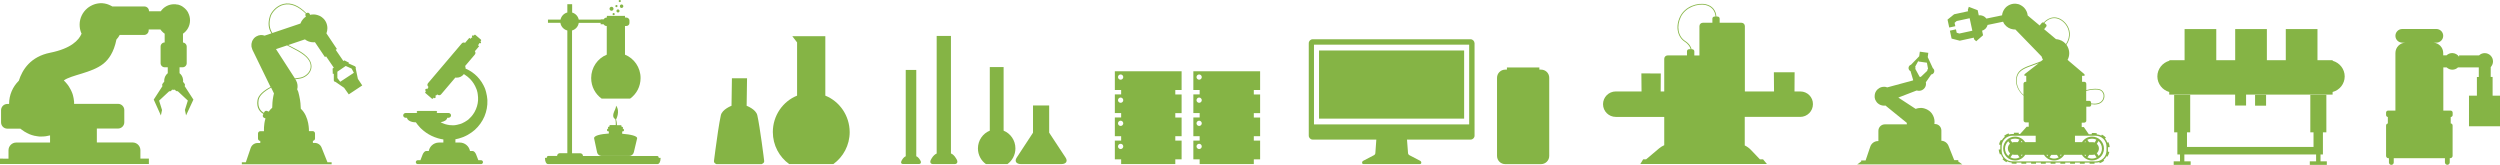 <?xml version="1.0" encoding="UTF-8"?> <!-- Generator: Adobe Illustrator 27.4.0, SVG Export Plug-In . SVG Version: 6.00 Build 0) --> <svg xmlns="http://www.w3.org/2000/svg" xmlns:xlink="http://www.w3.org/1999/xlink" x="0px" y="0px" viewBox="0 0 4362.5 287.7" xml:space="preserve"> <g id="Layer_1"> <g> <g> <path fill="#85B445" d="M337.5,173.8l-15.3-23.6c0.8-1.3,0.8-3-0.2-4.2l-0.9-1.1v0l-1.7-2.2c0.2-1.3,0.2-2.6,0-4 c-0.5-4.5-2.8-8.4-6.1-11v-10.3h5.4c3.9,0,7.1-3.2,7.1-7.1v-29c0-1.2-0.3-2.4-0.9-3.4c-1.1-2-3.2-3.5-5.6-3.7V58.8 c7.4-5.1,12.3-13.6,12.3-23.3c0-4.6-1.1-9-3.1-12.9c0,0,0,0,0-0.1c-0.2-0.3-0.3-0.7-0.5-1c0,0,0,0,0-0.1c-1-1.7-2.1-3.2-3.3-4.6 c0,0,0-0.1-0.1-0.1c-0.2-0.2-0.4-0.5-0.7-0.7c-0.1-0.1-0.1-0.1-0.2-0.2c-0.2-0.2-0.4-0.4-0.6-0.6c-0.1-0.1-0.2-0.2-0.2-0.2 c-0.2-0.2-0.4-0.4-0.6-0.6c-0.1-0.1-0.2-0.2-0.3-0.2c-0.2-0.2-0.4-0.4-0.7-0.6c-0.1-0.1-0.2-0.1-0.2-0.2 c-0.7-0.6-1.5-1.1-2.3-1.7c-0.1-0.1-0.3-0.2-0.4-0.3c-0.2-0.1-0.4-0.2-0.6-0.4c-0.2-0.1-0.3-0.2-0.5-0.3 c-0.2-0.1-0.4-0.2-0.6-0.3c-0.2-0.1-0.4-0.2-0.6-0.3c-0.2-0.1-0.4-0.2-0.6-0.3c-0.2-0.1-0.4-0.2-0.6-0.3 c-0.2-0.1-0.4-0.2-0.6-0.2c-0.2-0.1-0.5-0.2-0.7-0.3c-0.2-0.1-0.3-0.1-0.5-0.2c-0.4-0.1-0.8-0.3-1.2-0.4c-0.1,0-0.2-0.1-0.4-0.1 c-0.3-0.1-0.6-0.2-0.9-0.3c-0.2,0-0.3-0.1-0.5-0.1C310,8.1,309.7,8,309.5,8c-0.2,0-0.4-0.1-0.5-0.1c-0.3,0-0.5-0.1-0.8-0.1 c-0.2,0-0.4-0.1-0.5-0.1c-0.3,0-0.5-0.1-0.8-0.1c-0.2,0-0.3,0-0.5-0.1c-0.3,0-0.6,0-0.9-0.1c-0.1,0-0.3,0-0.4,0 c-0.4,0-0.9,0-1.3,0c0,0,0,0,0,0c-9.7,0-18.2,4.9-23.3,12.3h-20.5v-0.3c0-4.5-3.6-8.1-8.1-8.1h-9.8h-45.6c-0.2,0-0.3,0-0.5,0 c-0.2-0.1-0.3-0.2-0.5-0.3c-0.2-0.1-0.4-0.2-0.6-0.3c-0.3-0.2-0.6-0.4-0.9-0.5c-0.2-0.1-0.4-0.2-0.6-0.3c-0.3-0.2-0.7-0.3-1-0.5 c-0.1,0-0.1-0.1-0.2-0.1c-0.7-0.4-1.5-0.7-2.3-1c-0.2-0.1-0.4-0.2-0.7-0.3c-0.3-0.1-0.6-0.2-0.9-0.3c-0.3-0.1-0.5-0.2-0.8-0.3 c-0.3-0.1-0.6-0.2-0.8-0.3c-0.3-0.1-0.6-0.2-0.8-0.2c-0.3-0.1-0.6-0.1-0.8-0.2c-0.3-0.1-0.6-0.1-0.9-0.2 c-0.3-0.1-0.6-0.1-0.8-0.2c-0.3-0.1-0.6-0.1-0.9-0.2c-0.3,0-0.6-0.1-0.8-0.1c-0.3,0-0.6-0.1-0.9-0.1c-0.3,0-0.6-0.1-0.8-0.1 c-0.3,0-0.6-0.1-0.9-0.1c-0.3,0-0.6,0-0.8-0.1c-0.3,0-0.6,0-1,0c-0.3,0-0.6,0-0.8,0c-0.3,0-0.6,0-1,0c-0.3,0-0.5,0-0.8,0 c-0.3,0-0.7,0-1,0.1c-0.3,0-0.5,0-0.8,0.1c-0.3,0-0.7,0.1-1,0.1c-0.3,0-0.5,0.1-0.8,0.1c-0.4,0.1-0.7,0.1-1.1,0.2 c-0.2,0-0.5,0.1-0.7,0.1c-0.4,0.1-0.8,0.2-1.2,0.3c-0.2,0-0.4,0.1-0.6,0.1c-0.6,0.1-1.2,0.3-1.8,0.5c-1.2,0.4-2.5,0.8-3.6,1.3 c-0.6,0.2-1.2,0.5-1.7,0.8c-2.3,1.1-4.4,2.3-6.4,3.8c-0.5,0.4-1,0.7-1.4,1.1c-8.5,7-13.6,17.4-13.7,28.5c0,2.5,0.2,5,0.6,7.4 c0.2,1.2,0.5,2.5,0.9,3.7c0.2,0.6,0.4,1.2,0.6,1.8c0.1,0.3,0.2,0.6,0.4,1c0.1,0.3,0.2,0.5,0.3,0.8c0.2,0.4,0.4,0.9,0.6,1.3 c0,0,0,0.1,0,0.1c-4.8,11.3-18.3,25.9-54.8,33.2c-34,6.8-48.5,29.2-54.7,48.9c-10.5,10.3-17,24.6-17,40.5h-3.1 c-6,0-10.9,4.9-10.9,10.9v21.3c0,6,4.9,10.9,10.9,10.9h0h22.8c0.2,0.1,0.3,0.3,0.5,0.4c0,0,0.1,0.1,0.1,0.1 c0.4,0.3,0.8,0.6,1.2,0.9c0,0,0,0,0,0c1.6,1.3,3.3,2.5,5,3.5c0.1,0,0.1,0.1,0.2,0.1c0.4,0.2,0.7,0.4,1.1,0.7 c0.1,0,0.2,0.1,0.3,0.1c0.3,0.2,0.7,0.4,1.1,0.6c0.1,0.1,0.2,0.1,0.3,0.2c0.4,0.2,0.7,0.4,1.1,0.6c0.1,0,0.2,0.1,0.2,0.1 c0.4,0.2,0.8,0.4,1.2,0.6c0,0,0.1,0,0.1,0.1c0.9,0.4,1.9,0.9,2.8,1.3c0,0,0.1,0,0.1,0.1c0.4,0.2,0.8,0.3,1.2,0.5 c0.1,0,0.2,0.1,0.4,0.1c0.3,0.1,0.7,0.3,1,0.4c0.1,0.1,0.3,0.1,0.4,0.2c0.3,0.1,0.7,0.2,1,0.3c0.2,0.1,0.3,0.1,0.5,0.2 c0.3,0.1,0.7,0.2,1,0.3c0.2,0,0.3,0.1,0.5,0.1c0.3,0.1,0.7,0.2,1,0.3c0.1,0,0.3,0.1,0.4,0.1c0.4,0.1,0.8,0.2,1.2,0.3 c0.1,0,0.2,0,0.2,0.1c0.5,0.1,1,0.2,1.5,0.3c0.1,0,0.2,0,0.2,0c0.4,0.1,0.8,0.2,1.3,0.2c0.2,0,0.3,0.1,0.5,0.1 c0.3,0.1,0.7,0.1,1,0.2c0.2,0,0.4,0.1,0.6,0.1c0.3,0,0.6,0.1,0.9,0.1c0.2,0,0.4,0,0.6,0.1c0.3,0,0.6,0.1,0.9,0.1 c0.2,0,0.4,0,0.6,0.1c0.3,0,0.6,0,1,0.1c0.2,0,0.4,0,0.6,0c0.3,0,0.7,0,1.1,0c0.2,0,0.3,0,0.5,0c0.5,0,1,0,1.6,0 c5.1,0,10.1-0.7,14.8-2v12.5h-59c-7.5,0-13.5,6.1-13.5,13.5v14.6H0v9.4h259.8v-9.4H245v-14.6c0-6.5-4.6-12-10.8-13.3 c-0.9-0.2-1.8-0.3-2.7-0.3H226h-57v-24.3h37c6,0,10.9-4.9,10.9-10.9v-21.3c0-6-4.9-10.9-10.9-10.9h-7.7h-69c0-0.5,0-1,0-1.5 c0-0.2,0-0.3,0-0.5c0-0.3,0-0.7,0-1c0-0.2,0-0.4,0-0.6c0-0.3,0-0.6-0.1-0.9c0-0.2,0-0.4-0.1-0.6c0-0.3-0.1-0.6-0.1-0.9 c0-0.2,0-0.4-0.1-0.6c0-0.3-0.1-0.6-0.1-0.9c0-0.2-0.1-0.4-0.1-0.6c0-0.3-0.1-0.6-0.1-0.9c0-0.2-0.1-0.4-0.1-0.6 c-0.1-0.3-0.1-0.6-0.2-0.9c0-0.2-0.1-0.4-0.1-0.5c-0.1-0.3-0.1-0.7-0.2-1c0-0.1-0.1-0.3-0.1-0.4c-0.1-0.4-0.2-0.9-0.3-1.3 c0,0,0-0.1,0-0.1c-0.1-0.5-0.3-1-0.4-1.5c0,0,0,0,0,0c-0.1-0.5-0.3-0.9-0.4-1.4c0-0.1-0.1-0.2-0.1-0.3c-0.1-0.4-0.2-0.7-0.4-1.1 c0-0.1-0.1-0.3-0.1-0.4c-0.1-0.3-0.2-0.7-0.4-1c-0.1-0.1-0.1-0.3-0.2-0.4c-0.1-0.3-0.3-0.7-0.4-1c-0.1-0.1-0.1-0.3-0.2-0.4 c-0.1-0.3-0.3-0.7-0.4-1c-0.1-0.1-0.1-0.2-0.2-0.4c-0.2-0.3-0.3-0.7-0.5-1c0-0.1-0.1-0.2-0.1-0.3c-0.2-0.4-0.4-0.8-0.6-1.1 c0-0.1-0.1-0.1-0.1-0.2c-0.9-1.8-1.9-3.5-3-5.2c0,0,0,0,0,0c-0.3-0.4-0.5-0.8-0.8-1.2c0,0,0-0.1-0.1-0.1 c-0.3-0.4-0.5-0.7-0.8-1.1c0,0-0.1-0.1-0.1-0.1c-0.3-0.4-0.5-0.7-0.8-1.1c0,0-0.1-0.1-0.1-0.1c-0.3-0.4-0.6-0.7-0.9-1.1 c0,0,0,0-0.1-0.1c-1.5-1.9-3.2-3.7-5-5.4c13-9.7,48.5-12.9,68.9-29.1c9.1-7.3,18.4-19.7,22.9-42.3c2.3-2.4,4.2-5.1,5.7-8h42.5 c4.5,0,8.1-3.6,8.1-8.1v-1.5h20.5c0.1,0.2,0.3,0.4,0.4,0.6c0,0,0,0,0,0c0.2,0.3,0.5,0.7,0.8,1c0,0,0,0,0,0c0.3,0.3,0.5,0.7,0.8,1 c0,0,0,0,0,0c1.6,1.8,3.4,3.5,5.4,4.8v15.3h0c-3.9,0-7.1,3.2-7.1,7.1v23.4v5.7c0,3.9,3.2,7.1,7.1,7.1h5.4v10.3 c-4.2,3.4-6.7,8.8-6.1,14.6c0,0,0,0,0,0l-2,2.6v0l-0.9,1.1c-1,1.3-1,3-0.2,4.2l-15.3,23.6l12.5,27.7l0.8-3.9l0,0l1.2-5.6 l-5.1-16.4l17.6-16.4c1.4,0.4,3,0,3.9-1.3l0.4-0.5h0l0.7-0.9c1.4,0.2,2.9,0.3,4.4,0.1c0.2,0,0.3,0,0.5-0.1l0.7,0.8h0l0.4,0.5 c1,1.2,2.5,1.7,3.9,1.3l17.6,16.4l-5.1,16.4l1.2,5.6l0,0l0.8,3.9L337.5,173.8z"></path> <g> <path fill="#85B445" d="M3416.9,279.4h-6.8l-10-25c-2.1-5.1-6.9-8.6-12.4-8.8v-17.9c0-6.3-5.1-11.3-11.3-11.3h-0.9 c0.2-1.3,0.3-2.5,0.3-3.8c0-5.2-1.6-9.9-4.3-13.9l0,0c0,0,0,0,0,0c-0.3-0.4-0.5-0.8-0.8-1.1c0,0-0.1-0.1-0.1-0.1 c-0.3-0.3-0.6-0.7-0.8-1c0,0,0,0-0.1-0.1c-0.9-1.1-2-2-3.1-2.9c-0.1,0-0.1-0.1-0.2-0.1c-0.3-0.2-0.6-0.5-1-0.7 c-0.1,0-0.1-0.1-0.2-0.1c-0.4-0.3-0.7-0.5-1.1-0.7c0,0,0,0,0,0c-0.4-0.3-0.8-0.5-1.2-0.7c0,0,0,0-0.1,0 c-0.4-0.2-0.8-0.4-1.1-0.6c-0.1,0-0.2-0.1-0.3-0.1c-0.3-0.1-0.6-0.3-1-0.4c-0.1,0-0.2-0.1-0.4-0.1c-0.3-0.1-0.7-0.2-1-0.4 c-0.1,0-0.2-0.1-0.3-0.1c-0.4-0.1-0.9-0.3-1.3-0.4c0,0-0.1,0-0.1,0c-0.4-0.1-0.8-0.2-1.2-0.3c-0.1,0-0.3-0.1-0.4-0.1 c-0.3-0.1-0.6-0.1-1-0.1c-0.2,0-0.3,0-0.5-0.1c-0.3,0-0.6-0.1-1-0.1c-0.1,0-0.3,0-0.4,0c-0.5,0-0.9,0-1.4,0c0,0,0,0,0,0 c-3,0-5.9,0.6-8.6,1.6l-5.7-3.7l0,0l-24.5-16l3.3-1.3l27.2-10.5c0,0,0,0,0,0c0.3-0.1,0.5-0.2,0.8-0.3c0,0,0.1,0,0.1,0 c0,0,0.1,0,0.1,0c0.2-0.1,0.4-0.2,0.7-0.3c1.2,0.4,2.5,0.6,3.9,0.6c6.7,0,12.2-5.5,12.2-12.2c0-0.9-0.1-1.8-0.3-2.7l9.4-13.6 c2.3-0.3,4.3-1.8,5-4.1c0.9-2.6-0.1-5.4-2.2-6.9l-8.9-19.3l1-7.5l-5.2-0.7v0l-9.6-1.3l-1.1,8l-14.2,14.7 c-2.5,0.7-4.4,3.1-4.4,5.8c0,2.4,1.4,4.5,3.5,5.5l4.6,15.6c-0.1,0.1-0.1,0.2-0.2,0.3c0,0.1-0.1,0.2-0.1,0.2 c-0.3,0.1-0.6,0.2-0.9,0.3l-40.3,10.9v0l-3.8,1c-0.1,0-0.2-0.1-0.3-0.1c-0.1,0-0.2-0.1-0.3-0.1c-0.1,0-0.3-0.1-0.4-0.1 c-0.1,0-0.2-0.1-0.3-0.1c-0.1,0-0.3-0.1-0.4-0.1c-0.1,0-0.2-0.1-0.4-0.1c-0.1,0-0.3-0.1-0.4-0.1c-0.1,0-0.3,0-0.4-0.1 c-0.1,0-0.2,0-0.4-0.1c-0.1,0-0.3,0-0.4-0.1c-0.1,0-0.2,0-0.3,0c-0.2,0-0.3,0-0.5,0c-0.1,0-0.2,0-0.3,0c-0.3,0-0.5,0-0.8,0 c-5.9,0-11.1,3.1-14,7.9c-0.4,0.7-0.8,1.4-1.1,2.1c-0.2,0.5-0.4,1-0.5,1.5c-0.5,1.5-0.7,3.2-0.7,4.9c0,0.3,0,0.6,0,0.9 c0,0.1,0,0.2,0,0.3c0,0.2,0,0.4,0,0.6c0,0.1,0,0.2,0,0.3c0,0.2,0,0.3,0.1,0.5c0,0.1,0,0.2,0.1,0.4c0,0.2,0.1,0.3,0.1,0.5 c0,0.1,0.1,0.2,0.1,0.4c0,0.2,0.1,0.3,0.1,0.5c0,0.1,0.1,0.2,0.1,0.4c0,0.1,0.1,0.3,0.1,0.4c0,0.1,0.1,0.2,0.1,0.4 c0.1,0.1,0.1,0.3,0.2,0.4c0,0.1,0.1,0.2,0.1,0.3c0.1,0.1,0.1,0.3,0.2,0.4c0,0.1,0.1,0.2,0.2,0.3c0.1,0.1,0.1,0.3,0.2,0.4 c0.1,0.1,0.1,0.2,0.2,0.3c0.1,0.1,0.1,0.3,0.2,0.4c0.1,0.1,0.1,0.2,0.2,0.3c0.1,0.1,0.2,0.3,0.2,0.4c0.1,0.1,0.1,0.2,0.2,0.3 c0.1,0.1,0.2,0.3,0.3,0.4c0.1,0.1,0.1,0.2,0.2,0.3c0.1,0.1,0.2,0.3,0.3,0.4c0.1,0.1,0.1,0.2,0.2,0.3c0.1,0.1,0.2,0.3,0.3,0.4 c0.1,0.1,0.1,0.2,0.2,0.2c0.1,0.1,0.3,0.3,0.4,0.4c0.1,0.1,0.1,0.1,0.2,0.2c0.2,0.2,0.4,0.4,0.6,0.6c0,0,0,0,0,0l0,0 c2.9,2.6,6.8,4.2,11,4.2c0.9,0,1.7-0.1,2.5-0.2l0.7,0.6l4.8,3.9l0,0l24.4,19.8l0,0l7.2,5.8c0,0.1,0,0.2,0,0.3 c0,0.3,0,0.5,0.1,0.8c0,0.2,0,0.3,0,0.5c0,0.2,0.1,0.5,0.1,0.7c0,0.1,0,0.3,0.1,0.4h-38.5c-6.3,0-11.3,5.1-11.3,11.3v17.9h-0.7 c-6,0-11.4,3.8-13.4,9.6l-8.2,24.2h-7.7v1.8l-7,5.1h7h169.4h7l-7-5.1V279.4z M3362.4,109.4l0-0.3l2,10.7c-0.5,0.6-0.9,1.3-1.1,2 c-0.2,0.6-0.3,1.2-0.3,1.8l-11.3,10.7c-0.3-0.1-0.6-0.1-0.9-0.2c-0.1,0-0.1,0-0.2,0c-0.3-0.1-0.6-0.1-0.9-0.1c0,0,0,0,0,0 l-7.5-13.8c0.2-0.6,0.3-1.2,0.3-1.8c0-0.8-0.2-1.6-0.4-2.3l5.7-10.4l-0.2,1.6L3362.4,109.4z"></path> <path fill="#85B445" d="M3678.4,263v-6.1l3-0.2c-0.2-3-1-5.9-2.2-8.6l-1.9,0.8c-0.9-2.7-2.3-5.1-4.1-7.2l1.7-1.5 c-2-2.2-4.4-4-7.1-5.4l-1,1.9c-2.5-1.3-5.3-2.1-8.2-2.3l0.3-2c-1.3-0.2-2.7-0.3-4-0.3h-4.7v2.2h-5.2l-8.7-12.6h-3.7V214h4.4 c1.3,0,2.4-0.6,3-1.6c0.1-0.1,0.1-0.2,0.2-0.3c0.3-0.5,0.4-1.1,0.4-1.7v0v-24.3h5.6c1.6,0,2.9-1.3,2.9-2.9v-1.4 c2.1,0.3,4,0.5,5.7,0.5c8.3,0,12.5-3.2,14.7-6.3c3.5-4.8,3.1-10.8,1.8-13.4c-2.7-5.2-5.8-8.8-20.7-7.3c-2.5,0.3-6,0.9-10,1.9 v-10.9l0,0c0-0.6-0.2-1.2-0.4-1.7c-0.1-0.2-0.2-0.4-0.4-0.6c-0.7-0.8-1.7-1.3-2.8-1.3h-3.8v-10.4h4.3v-2.7l-29.6-25.1 c1.9-3.5,2.9-7.4,2.9-11.6c0-4-1-7.8-2.7-11.2c0,0,0,0,0,0c-0.1-0.3-0.3-0.6-0.5-0.9c0,0,0,0,0-0.1c-0.5-0.9-1.1-1.8-1.7-2.6 c5.2-7.7,6.3-14.9,5.9-20.3c-0.9-11.9-9.2-21.1-17-25c-16.4-8.1-28.3,6.3-28.4,6.5l0.5,0.4c-1.2-1-3.1-0.8-4.1,0.4l-3.6,4.3 l7.8,6.5l3.6-4.4c1-1.2,0.8-3.1-0.4-4.1l-3.3-2.7l0.5,0.4c0,0,2.9-3.5,7.6-6c6.3-3.3,12.7-3.3,19.2-0.1 c7.5,3.7,15.4,12.5,16.2,23.9c0.4,5.1-0.6,11.8-5.4,19.1c-0.1-0.1-0.2-0.3-0.3-0.4c0,0,0,0-0.1-0.1c-0.2-0.2-0.4-0.4-0.6-0.6 c-0.1-0.1-0.1-0.1-0.2-0.2c-0.2-0.2-0.4-0.4-0.6-0.6c-0.1-0.1-0.1-0.1-0.2-0.2c-0.2-0.2-0.4-0.3-0.6-0.5 c-0.1-0.1-0.2-0.1-0.2-0.2c-0.2-0.2-0.4-0.3-0.6-0.5c-0.1-0.1-0.1-0.1-0.2-0.2c-0.6-0.5-1.3-1-2-1.4c-0.1-0.1-0.2-0.2-0.4-0.2 c-0.2-0.1-0.3-0.2-0.5-0.3c-0.1-0.1-0.3-0.2-0.4-0.3c-0.2-0.1-0.3-0.2-0.5-0.3c-0.2-0.1-0.3-0.2-0.5-0.2 c-0.2-0.1-0.3-0.2-0.5-0.2c-0.2-0.1-0.4-0.2-0.5-0.2c-0.2-0.1-0.3-0.1-0.5-0.2c-0.2-0.1-0.4-0.2-0.6-0.2 c-0.1-0.1-0.3-0.1-0.4-0.2c-0.3-0.1-0.7-0.2-1-0.4c-0.1,0-0.2-0.1-0.3-0.1c-0.3-0.1-0.5-0.2-0.8-0.2c-0.1,0-0.3-0.1-0.4-0.1 c-0.2-0.1-0.5-0.1-0.7-0.2c-0.2,0-0.3-0.1-0.5-0.1c-0.2,0-0.5-0.1-0.7-0.1c-0.2,0-0.3,0-0.5-0.1c-0.2,0-0.5-0.1-0.7-0.1 c-0.2,0-0.3,0-0.5,0c-0.3,0-0.5,0-0.8-0.1c0,0,0,0,0,0l-6.9-5.8c0,0,0,0,0,0l-42.5-35.5c-0.5-5-2.6-9.5-5.8-13.1l0,0 c0,0,0,0,0,0c-0.2-0.2-0.4-0.5-0.7-0.7c0,0,0,0,0,0c-0.2-0.2-0.5-0.4-0.7-0.7c0,0,0,0,0,0c-1.4-1.3-3-2.4-4.6-3.3 c-0.1,0-0.1-0.1-0.2-0.1c-0.2-0.1-0.4-0.2-0.6-0.3c-0.1-0.1-0.2-0.1-0.3-0.2c-0.2-0.1-0.4-0.2-0.6-0.3c-0.1-0.1-0.3-0.1-0.4-0.2 c-0.2-0.1-0.4-0.1-0.5-0.2c-0.2-0.1-0.3-0.1-0.5-0.2c-0.2-0.1-0.3-0.1-0.5-0.2c-0.2-0.1-0.4-0.1-0.5-0.2c-0.2,0-0.3-0.1-0.5-0.1 c-0.2-0.1-0.4-0.1-0.6-0.1c-0.2,0-0.3-0.1-0.5-0.1c-0.2-0.1-0.5-0.1-0.7-0.1c-0.1,0-0.2,0-0.4-0.1c-0.4-0.1-0.7-0.1-1.1-0.2 c0,0,0,0,0,0c-0.8-0.1-1.5-0.1-2.3-0.2c-1.9,0-3.8,0.2-5.6,0.6c-1.1,0.3-2.1,0.6-3.1,1c-1,0.4-2,0.9-2.9,1.4s-1.8,1.1-2.7,1.8 c-0.4,0.3-0.8,0.7-1.2,1c-0.3,0.2-0.5,0.5-0.8,0.8c-0.4,0.4-0.8,0.8-1.1,1.2c-0.5,0.5-0.9,1.1-1.3,1.7c-2.1,3-3.5,6.5-4,10.3 c0,0.2,0,0.3,0,0.5l-27.4,5.7c-2.9-4.1-8-6.4-13.3-5.6l-1.9-9l-15.5-5.9l-1.7,5.4l0.5,2.3l-24.4,5.3l-11.5,9.3l2.7,12.5l0.3,1.3 l10.6-2.3l-0.3-1.3l-1-4.6l3.6-3.1l22.7-4.9l4.7,21.8l-22.7,4.9l-4.6-1.4l-1-4.6l-0.3-1.3l-10.6,2.3l0.3,1.3l2.7,12.5l14.3,3.7 l24.4-5.3l0.6,2.9l1.8,1.7l1.8,1.7l12-10.5l-1.7-8c4.9-1.3,8.5-5.3,9.6-10l27-5.6c0,0,0,0.1,0.1,0.1c0.1,0.2,0.2,0.4,0.3,0.6 c0.1,0.1,0.1,0.3,0.2,0.4c0.1,0.2,0.2,0.4,0.3,0.6c0.1,0.1,0.1,0.3,0.2,0.4c0.1,0.2,0.2,0.4,0.3,0.6c0.1,0.1,0.2,0.3,0.2,0.4 c0.1,0.2,0.3,0.4,0.4,0.6c0.1,0.1,0.2,0.2,0.2,0.3c0.2,0.2,0.3,0.4,0.5,0.6c0.1,0.1,0.1,0.2,0.2,0.3c3.6,4.6,8.9,7.7,15.1,8.5 c1.2,0.1,2.3,0.2,3.5,0.1l37,38.1l0,0l5.5,5.7l3.4,3.5c0,0.2,0.1,0.3,0.1,0.5c0,0.1,0.1,0.3,0.1,0.4c0.1,0.3,0.2,0.5,0.3,0.8 c0,0.1,0.1,0.2,0.1,0.3c0.1,0.3,0.2,0.6,0.3,0.8c0,0.1,0.1,0.2,0.1,0.2c0.1,0.3,0.2,0.6,0.4,0.9c0,0.1,0.1,0.1,0.1,0.2 c0.1,0.3,0.3,0.6,0.4,0.9c0,0,0,0.1,0.1,0.1c0.1,0.1,0.1,0.3,0.2,0.4l-3.6,2.8c-4.9,2-9.5,3.6-13.7,5.2 c-14.4,5.1-24.7,8.9-28.3,19.5c-3.1,9.2-1,20.1,5.8,29c1.8,2.3,3.8,4.4,6,6.3v30.3v12.7v0c0,0.6,0.2,1.2,0.4,1.7 c0.1,0.1,0.1,0.2,0.2,0.3c0.7,1,1.8,1.6,3,1.6h5.4v7.6h-3.7l-11.3,12.6h-2.4v-2.2h-8.4l-0.1,0l0,2.2h-2.5c-2.1,0-4.1,0.3-6,0.9 l-0.7-2c-2.8,1-5.4,2.4-7.8,4.3l1.2,1.5c-2.2,1.8-4,3.9-5.4,6.4l-1.4-0.9c-1.6,2.5-2.8,5.3-3.4,8.2l2.4,0.5 c-0.1,0.8-0.1,1.5-0.1,2.3v5.8l-2.8,0.2c0.2,3,1,5.9,2.2,8.6l1.7-0.7c0.9,2.8,2.3,5.3,4.2,7.4l-1.5,1.4c2,2.2,4.4,4,7,5.4 l0.9-1.7c2.5,1.3,5.3,2.1,8.3,2.3l-0.3,1.7c1.3,0.2,2.7,0.3,4,0.3h4.6v-1.9h8.5v1.9h8.5v-1.9h8.5v1.9h8.5v-1.9h8.5v1.9h8.5v-1.9 h8.5v1.9h8.5v-1.9h8.5v1.9h8.5v-1.9h8.5v1.9h8.5v-1.9h8.5v1.9h8.5v-1.9h8.5v1.9h8.6l0-1.9h2.2c2.2,0,4.3-0.3,6.2-0.9l0.7,1.9 c2.8-1,5.4-2.4,7.8-4.3l-1.2-1.4c2.2-1.8,4-4,5.4-6.6l1.4,0.9c1.6-2.5,2.7-5.3,3.4-8.2l-2.5-0.6 C3678.3,264.3,3678.4,263.6,3678.4,263z M3650.6,156.6c15.2-1.5,17.3,2.4,19.4,6.6c1,2,1.6,7.5-1.7,12 c-2.5,3.4-7.8,7.1-19.4,5.3v-1.6c0-1.6-1.3-2.9-2.9-2.9h-5.6v-17.4C3644.6,157.5,3648.1,156.8,3650.6,156.6z M3526,160.3 c-6.4-8.5-8.6-19.1-5.6-27.8c3.4-10.1,13.5-13.7,27.6-18.7c3-1.1,6.2-2.2,9.6-3.5l-24.9,19.3v2.7l0,0h3.1v10.4h-1.2 c-2,0-3.6,1.6-3.6,3.6v19.4C3529.1,164.1,3527.5,162.3,3526,160.3z M3657.1,281.6h-145.5c-10.3,0-18.7-8.4-18.7-18.7v-7.4 c0-10.3,8.4-18.7,18.7-18.7h40.7V248h14.6c0,0,0,0,0,0h-33.1c-3.7-5.8-10.2-9.6-17.5-9.6c-11.5,0-20.8,9.3-20.8,20.8 c0,11.5,9.3,20.8,20.8,20.8c7.5,0,14.1-4,17.7-9.9h32.7c3.7,6,10.2,9.9,17.7,9.9c7.5,0,14.1-4,17.7-9.9h30.8 c3.7,6,10.2,9.9,17.7,9.9c11.5,0,20.8-9.3,20.8-20.8c0-11.5-9.3-20.8-20.8-20.8c-7.3,0-13.8,3.8-17.5,9.6h-31.2c0,0,0,0,0,0 h18.9v-11.1h36.3c10.3,0,18.7,8.4,18.7,18.7v7.4C3675.8,273.3,3667.4,281.6,3657.1,281.6z M3579,248L3579,248l10.4,0l0,0H3579z M3573.6,248L3573.6,248l-2.5,0c0,0,0,0,0,0H3573.6z M3526.3,248l1.1-2c0.7,0.6,1.4,1.3,2,2H3526.3z M3521.2,248h-6.4 c-1.2,0-2.4,0.2-3.5,0.6l-3.2-4.7c2.4-1.3,5.2-2,8.2-2c2.7,0,5.3,0.6,7.6,1.7L3521.2,248z M3504.4,246.5l3,4.3 c-2.3,2-3.7,5-3.7,8.3c0,3.4,1.6,6.5,4,8.5l-3.2,4.5c-3.5-3.2-5.8-7.8-5.8-12.9C3498.8,254.2,3501,249.7,3504.4,246.5z M3511.6,269.7c1,0.3,2,0.4,3.1,0.4h6.3l3.1,4.5c-2.4,1.3-5.1,2-8,2c-2.9,0-5.6-0.7-8-2L3511.6,269.7z M3527.8,272.1l-1.4-2h3.2 C3529.1,270.9,3528.5,271.5,3527.8,272.1z M3574.1,270.2l-1.4,2c-0.7-0.6-1.3-1.3-1.9-2H3574.1z M3579.5,270.2h9.8l3.1,4.5 c-2.4,1.3-5.1,2-8,2c-2.9,0-5.6-0.7-8-2L3579.5,270.2z M3596,272.1l-1.4-2h3.2C3597.3,270.9,3596.7,271.5,3596,272.1z M3640.4,270.2l-1.4,2c-0.7-0.6-1.3-1.3-1.9-2H3640.4z M3645.7,270.2h5.8c1.2,0,2.4-0.2,3.6-0.6l3.5,5.1c-2.4,1.3-5.1,2-8,2 c-2.9,0-5.6-0.7-8-2L3645.7,270.2z M3662.2,272.1l-3.3-4.8c2.3-2,3.7-5,3.7-8.2c0-3.2-1.4-6.1-3.6-8.1l2.8-4.9 c3.7,3.2,6.1,7.9,6.1,13.2C3667.9,264.4,3665.7,268.9,3662.2,272.1z M3655.2,248.7c-1.2-0.4-2.4-0.6-3.7-0.6h-6.2l-2.9-4.1 c2.4-1.3,5.2-2,8.2-2c2.7,0,5.3,0.6,7.6,1.7L3655.2,248.7z M3638.8,246.5l1.1,1.5h-2.5C3637.8,247.5,3638.3,247,3638.8,246.5z M3594.5,248L3594.5,248l3.1,0c0,0,0,0,0,0H3594.5z"></path> </g> <path fill="#85B445" d="M608.6,164.7l23.5-15.6l-7.6-11.5l-3.8-18.2c0.6-1.5-0.1-3.2-1.6-3.9l-10.8-4.8l0.5-1.4l-7.9-4l-1.4,1 l-0.3,0.2l-13.4-19.6l2.1-1.4l-18.3-27.3c1.1-2.8,1.7-5.8,1.7-9c0-4-1-7.8-2.7-11.1c0,0,0,0,0,0c-0.1-0.3-0.3-0.6-0.5-0.8 c0,0,0,0,0-0.1c-0.8-1.4-1.8-2.8-2.9-4c0,0,0,0-0.1-0.1c-0.2-0.2-0.4-0.4-0.6-0.6c-0.1-0.1-0.1-0.1-0.2-0.2 c-0.2-0.2-0.4-0.4-0.6-0.5c-0.1-0.1-0.1-0.1-0.2-0.2c-0.2-0.2-0.4-0.3-0.6-0.5c-0.1-0.1-0.2-0.1-0.2-0.2 c-0.2-0.2-0.4-0.3-0.6-0.5c-0.1-0.1-0.1-0.1-0.2-0.2c-0.6-0.5-1.3-1-2-1.4c-0.1-0.1-0.2-0.2-0.4-0.2c-0.2-0.1-0.3-0.2-0.5-0.3 c-0.1-0.1-0.3-0.2-0.4-0.2c-0.2-0.1-0.3-0.2-0.5-0.3c-0.2-0.1-0.3-0.2-0.5-0.2c-0.2-0.1-0.3-0.2-0.5-0.2 c-0.2-0.1-0.3-0.2-0.5-0.2c-0.2-0.1-0.3-0.1-0.5-0.2c-0.2-0.1-0.4-0.2-0.6-0.2c-0.1-0.1-0.3-0.1-0.4-0.2c-0.3-0.1-0.7-0.2-1-0.3 c-0.1,0-0.2-0.1-0.3-0.1c-0.3-0.1-0.5-0.2-0.8-0.2c-0.1,0-0.3-0.1-0.4-0.1c-0.2-0.1-0.5-0.1-0.7-0.2c-0.2,0-0.3-0.1-0.5-0.1 c-0.2,0-0.4-0.1-0.7-0.1c-0.2,0-0.3,0-0.5-0.1c-0.2,0-0.5-0.1-0.7-0.1c-0.1,0-0.3,0-0.4,0c-0.3,0-0.5,0-0.8-0.1 c-0.1,0-0.3,0-0.4,0c-0.4,0-0.8,0-1.2,0c0,0,0,0,0,0c-1.9,0-3.8,0.2-5.6,0.7l-0.6-1.5c-0.8-1.9-2.9-2.7-4.7-2l-1,0.4 c-0.1,0-0.2,0.1-0.3,0.1C521,9.2,507.6,3.9,495,6.8C481,10,472.7,22.6,471,27.9c-4.1,12.9-2.4,22.6,2.7,30.3l-12,4 c-4.4-1.7-9.4-1.5-14.3,1.3c-1.4,0.8-2.6,1.7-3.6,2.7c-0.1,0.1-0.2,0.1-0.2,0.2c-0.1,0.1-0.2,0.3-0.4,0.4 c-0.1,0.1-0.2,0.2-0.2,0.3c-0.1,0.1-0.2,0.3-0.3,0.4c-0.1,0.1-0.2,0.2-0.2,0.3c-0.1,0.1-0.2,0.3-0.3,0.4 c-0.1,0.1-0.1,0.2-0.2,0.3c-0.1,0.1-0.2,0.3-0.3,0.4c-0.1,0.1-0.1,0.2-0.2,0.3c-0.1,0.1-0.2,0.3-0.3,0.4 c-0.1,0.1-0.1,0.2-0.2,0.3c-0.3,0.5-0.6,1.1-0.8,1.6c0,0.1-0.1,0.2-0.1,0.3c-0.1,0.1-0.1,0.3-0.2,0.4c0,0.1-0.1,0.2-0.1,0.3 c-0.1,0.1-0.1,0.3-0.1,0.4c0,0.1-0.1,0.2-0.1,0.4c0,0.1-0.1,0.3-0.1,0.4c0,0.1-0.1,0.2-0.1,0.4c0,0.1-0.1,0.3-0.1,0.4 c0,0.1,0,0.3-0.1,0.4c0,0.1-0.1,0.3-0.1,0.4c0,0.1,0,0.3-0.1,0.4c0,0.1,0,0.3-0.1,0.4c0,0.2,0,0.4-0.1,0.7c0,0.2,0,0.3,0,0.5 c0,0.2,0,0.3,0,0.5c0,0.1,0,0.3,0,0.4c0,0.2,0,0.3,0,0.5c0,0.1,0,0.3,0,0.4c0,0.2,0,0.3,0,0.5c0,0.1,0,0.3,0,0.4 c0,0.2,0,0.3,0,0.5c0,0.1,0,0.3,0,0.4c0,0.2,0,0.3,0.1,0.5c0,0.1,0,0.3,0.1,0.4c0,0.2,0.1,0.4,0.1,0.5c0,0.1,0,0.2,0.1,0.3 c0.1,0.3,0.1,0.6,0.2,0.9c0,0.1,0,0.1,0.1,0.2c0.1,0.2,0.1,0.5,0.2,0.7c0,0.1,0.1,0.2,0.1,0.3c0.1,0.2,0.1,0.4,0.2,0.6 c0,0.1,0.1,0.2,0.1,0.4c0.1,0.2,0.1,0.4,0.2,0.5c0,0.1,0.1,0.2,0.1,0.4c0.1,0.2,0.1,0.4,0.2,0.5c0.1,0.1,0.1,0.2,0.2,0.4 c0.1,0.2,0.2,0.4,0.2,0.5c0.1,0.1,0.1,0.2,0.2,0.3c0.1,0.2,0.2,0.4,0.3,0.6c0,0.1,0.1,0.2,0.1,0.3c0.2,0.3,0.3,0.6,0.5,0.9 l30,61.6c-11.8,6.2-21.2,14-22.7,22.6c-2.6,15.1,5.4,21.8,10.3,24.4l-0.9,2c-0.8,1.8,0.1,4,1.9,4.8l2.6,1.1 c-3.5,11.4-2.6,22.3-2.6,22.3h-6.4c-2.3,0-4.1,1.8-4.1,4.1v8.4v0.4l0,0c0,0.9,0.3,1.6,0.7,2.3c0.3,0.4,0.7,0.8,1.1,1.1 c0.7,0.4,1.4,0.7,2.3,0.7h-0.1v3.6h-4.6c-5.5,0-10.3,3.5-12.1,8.6l-8.5,25H422v3.5h156.7v-3.5h-7.3l-10.3-25.7 c-1.9-4.8-6.6-8-11.8-8h-3.3v-3.6h-0.4c0.1,0,0.3,0,0.4,0c2.1-0.2,3.7-2,3.7-4.1v-8.8c0-2.1-1.6-3.9-3.7-4.1c-0.1,0-0.3,0-0.4,0 h-1.6h-4.9c0,0,1-25.1-14.2-39.1c-0.1-4.8-0.6-13.5-2.7-22.4v0c0,0,0,0,0,0c-0.1-0.4-0.2-0.8-0.3-1.2c0,0,0,0,0-0.1 c-0.1-0.4-0.2-0.8-0.3-1.2c0,0,0-0.1,0-0.1c-0.1-0.4-0.2-0.8-0.3-1.1c0,0,0-0.1,0-0.1c-0.1-0.4-0.2-0.7-0.3-1.1c0,0,0-0.1,0-0.1 c-0.1-0.4-0.2-0.7-0.3-1.1c0-0.1,0-0.1,0-0.2c-0.1-0.3-0.2-0.7-0.3-1c0-0.1,0-0.1-0.1-0.2c-0.1-0.3-0.2-0.7-0.4-1 c0-0.1,0-0.1-0.1-0.2c-0.1-0.3-0.2-0.6-0.4-0.9c0-0.1-0.1-0.2-0.1-0.2c-0.1-0.3-0.2-0.6-0.4-0.9c0-0.1-0.1-0.2-0.1-0.2 c-0.1-0.1-0.1-0.2-0.2-0.4c1.4-5,0.8-10.6-1.9-15.5l-1.4-2.2c2.4-0.4,4.4-0.7,6.2-0.9c9.8-0.9,18.8-7.8,21.3-16.4 c1.5-5.1,2-15.4-11.6-26.1c-6.5-5.1-14.9-9.5-23.1-13.6c-1.8-0.9-3.5-1.8-5.3-2.7l29.3-9.9c4.1,3.2,9.2,5.1,14.8,5.1 c0.9,0,1.8-0.1,2.7-0.2l17.5,26l1.9-1.3l13.5,19.8l-2.1,1.5l0.3,9.2l1.8-0.1v11.2c0,1.7,1.3,3,3,3l15,10.3L608.6,164.7z M472.5,28.3c1.6-5,9.5-16.9,22.8-20c12.1-2.8,25,2.4,38.3,15.4c-0.7,1-1,2.3-0.5,3.6l0.7,1.7c-1.7,1.1-3.3,2.5-4.7,4 c-2.1,2.3-3.8,5.1-4.9,8.1l-48.9,16.5C470.4,50.1,468.6,40.8,472.5,28.3z M466,193.6c-1.8-0.8-4,0.1-4.8,1.9l-0.6,1.5 c-4.5-2.4-11.7-8.5-9.3-22.7c1.2-7.2,8.9-14.6,21.8-21.5l4.7,9.7c0.1,0.2,0.2,0.3,0.3,0.5c-0.1,0.2-0.1,0.4-0.2,0.6 c0,0,0,0.1,0,0.1c-0.1,0.4-0.2,0.8-0.3,1.2c0,0,0,0.1,0,0.1c-0.1,0.4-0.2,0.8-0.3,1.2c0,0,0,0.1,0,0.1c-0.1,0.4-0.2,0.8-0.3,1.2 c0,0,0,0,0,0c-1.6,7.8-1.9,15.6-2,20.5c-2.4,2-4.4,4.3-6.1,6.8L466,193.6z M507.6,82.6c8.5,4.3,16.4,8.5,22.8,13.5 c9.6,7.5,13.5,16.2,11.1,24.4c-2.4,8-10.8,14.5-19.9,15.3c-1.9,0.2-4.3,0.5-7,1l-33-51.1l19.4-6.5 C503.1,80.3,505.4,81.4,507.6,82.6z M593.7,142.7l-1.3-1.7l-3.7-4.8v-11.1l14.6-10l10.3,4.6l3.9,7.3l-0.1,0.1l0,0L593.7,142.7z"></path> <path fill="#85B445" d="M3141.6,159.6h-10.2l0.2-33.5l-10.7,0l-25.5,0l0.3,33.5h-50.9v-114c0-3.2-2.6-5.9-5.9-5.9h-38.1l0-7.2 c0-2-1.7-3.7-3.7-3.6l-2,0c-0.8-11.1-7.3-18.9-18.2-21.4c-15-3.5-36.6,4.1-45,21.1c-8.5,17.1-5.1,35.7,8,44.2 c6.9,4.5,9.4,9.5,10.3,13.1l-2.8,0c-2,0-3.7,1.7-3.6,3.7l0,7.1H2910c-3.2,0-5.9,2.6-5.9,5.9v57h-6.2l0.2-31.4l-0.5,0l-33.4-0.1 l0.3,31.5h-45c-12.3,0-22.2,10-22.2,22.2c0,12.3,10,22.2,22.2,22.2h84.6v11v38.4c-3.2,1.4-6.1,3.2-8.8,5.4l-22.9,19.3h-5.1 l-4.9,8.1h220.9l-6.7-8.1h-5.5l-15.8-16.6c-3.1-3.2-6.7-5.8-10.7-7.7v-38.8v-11h96.8c12.3,0,22.2-10,22.2-22.2 C3163.8,169.6,3153.9,159.6,3141.6,159.6z M2956.6,89.6c0-2-1.7-3.7-3.7-3.6l-1.1,0c-0.9-4-3.6-9.5-11.1-14.4 c-12.5-8.1-15.6-25.9-7.5-42.4c8.1-16.3,28.9-23.7,43.4-20.3c10.1,2.4,16.2,9.6,17,20l-1.9,0c-2,0-3.7,1.7-3.6,3.7l0,7.1h-16.7 c-3.2,0-5.9,2.6-5.9,5.9v51.2h-8.9L2956.6,89.6z"></path> <g> <path fill="#85B445" d="M795.3,242.9c0.3,0,0.6-0.1,0.9-0.2l0.9-0.2c0.6-0.1,1.1-0.2,1.7-0.4c0.6-0.1,1.1-0.3,1.7-0.4 c0.6-0.2,1.1-0.3,1.7-0.5l0.2-0.1l0.2-0.1l0.5-0.1l0.9-0.3c0.6-0.2,1.2-0.4,1.8-0.6c0.2-0.1,0.3-0.1,0.4-0.1l0.3-0.1l0.7-0.3 c0.5-0.2,0.9-0.4,1.4-0.5c0,0,0,0,0,0c0,0,0.1,0,0.3-0.1l0.3-0.1l0.4-0.2l0.8-0.4c0.5-0.2,1.1-0.5,1.6-0.7 c0.5-0.3,1.1-0.5,1.6-0.8c0.5-0.3,1.1-0.5,1.6-0.8c0.5-0.3,1-0.6,1.6-0.9c4.2-2.4,8.1-5.2,11.8-8.4c7.2-6.5,13-14.6,16.8-23.5 c3.7-8.9,5.5-18.5,5.1-27.9c0-0.6-0.1-1.3-0.1-1.9c-0.3-4-1-8-2-11.8c-0.1-0.5-0.3-1.1-0.4-1.6c-0.2-0.6-0.4-1.1-0.5-1.7 c-0.2-0.6-0.4-1.1-0.5-1.7c-0.2-0.5-0.4-0.9-0.5-1.4c-0.2-0.5-0.4-1-0.6-1.6c-0.2-0.5-0.4-1-0.7-1.5c-0.2-0.5-0.4-1-0.7-1.5 c-0.2-0.5-0.5-1-0.7-1.5c-2-3.9-4.3-7.5-6.9-10.7c-2.6-3.3-5.4-6.2-8.4-8.7c-3-2.5-6.1-4.7-9.3-6.5c-2.2-1.3-4.4-2.4-6.7-3.3 c0-1.7-0.3-3.2-0.8-4.7l16.9-19.9c0.4-0.5,0.7-1.1,0.9-1.7c0.3-1,0.2-2.1-0.2-3c-0.2-0.4-0.4-0.8-0.7-1.1l7.5-8.8l-2-1.7 l1.1-1.3c0.6-0.7,0.9-1.7,0.9-2.6v0l0.3,0.2c0.8,0.7,2,0.6,2.6-0.2c0.7-0.8,0.6-2-0.2-2.6l-0.9-0.8c0.1,0,0.3,0,0.4,0 c0.4,0,0.7-0.2,1-0.5c0.1-0.1,0.1-0.2,0.2-0.2c0.3-0.6,0.2-1.4-0.3-1.8l-0.7-0.6l0,0l-6.7-5.7l0,0l-2.2-1.9 c-0.3-0.3-0.7-0.4-1.1-0.3c-0.3,0-0.6,0.1-0.8,0.3c-0.1,0.1-0.1,0.1-0.2,0.2c-0.4,0.4-0.4,1-0.3,1.5l-0.6-0.5 c-0.8-0.7-2-0.6-2.6,0.2c-0.7,0.8-0.6,2,0.2,2.6l0.3,0.2c-0.9,0.1-1.7,0.6-2.4,1.3l-1.1,1.3l-2-1.7l-7.5,8.8 c-1.6-1-3.6-0.8-5,0.3c0,0,0,0,0,0c0,0-0.1,0.1-0.1,0.1c-0.1,0.1-0.1,0.1-0.2,0.2c0,0,0,0,0,0c-0.1,0.1-0.2,0.2-0.3,0.3 l-0.4,0.4l-6.2,7.3c0,0,0,0,0,0l-52.4,61.7c-1.6,1.9-1.4,4.7,0.5,6.3l0.5,0.4l-0.9,1c-0.7,0.8-1.1,1.9-1.1,2.9l-0.3-0.3 c-0.9-0.8-2.2-0.7-3,0.2c-0.8,0.9-0.7,2.2,0.2,3l1,0.9c-0.1,0-0.3,0-0.4,0c-0.4,0-0.8,0.2-1.1,0.6c-0.1,0.1-0.1,0.2-0.2,0.3 c-0.4,0.7-0.2,1.6,0.4,2.1l4.4,3.8l4.1,3.5l0,0l2.5,2.2c0.4,0.3,0.8,0.4,1.2,0.4c0.3,0,0.6-0.1,0.9-0.4c0.1-0.1,0.2-0.1,0.2-0.2 c0.4-0.5,0.5-1.1,0.3-1.7c0,0,0,0,0,0l0.7,0.6c0.9,0.8,2.2,0.7,3-0.2c0.8-0.9,0.7-2.2-0.2-3l-0.3-0.3c0,0,0,0,0,0 c1-0.2,2-0.7,2.7-1.5l0.9-1l0.5,0.4c0.1,0.1,0.3,0.2,0.4,0.3c1.2,0.8,2.7,1,4,0.5c0.7-0.3,1.4-0.7,1.9-1.3l24.9-29.3 c0.8,0.1,1.6,0.2,2.4,0.2c5.1,0,9.6-2.4,12.4-6.2c0.6,0.4,1.3,0.8,1.9,1.2c3.3,2.1,6.4,4.6,9.3,7.6c4.4,4.6,8.1,10.3,10.5,16.6 c0.2,0.4,0.3,0.8,0.5,1.2c0.1,0.4,0.3,0.8,0.4,1.2c0.1,0.4,0.3,0.8,0.4,1.2c0,0,0,0,0,0c0,0,0,0,0,0v0l0,0c0,0,0,0,0,0l0,0.2 l0.1,0.4l0.2,0.7c0.1,0.5,0.3,1,0.4,1.4c0.1,0.4,0.2,0.8,0.2,1.2c0.1,0.4,0.2,0.8,0.2,1.2c0.1,0.4,0.1,0.9,0.2,1.3 c0.5,3.4,0.7,6.9,0.5,10.4c-0.4,6.9-2.5,13.8-5.8,19.8c-0.1,0.2-0.2,0.4-0.3,0.6c-0.1,0.2-0.2,0.4-0.4,0.6 c-0.1,0.2-0.2,0.3-0.3,0.5c-0.1,0.2-0.2,0.3-0.3,0.5c-0.4,0.7-0.9,1.4-1.4,2.1c-0.1,0.1-0.2,0.3-0.3,0.4c0,0,0,0,0,0.1 c-0.1,0.1-0.2,0.3-0.3,0.4c-0.2,0.3-0.4,0.6-0.7,0.9c-0.2,0.3-0.4,0.6-0.7,0.9c-0.1,0.1-0.2,0.3-0.3,0.4 c-0.2,0.2-0.3,0.4-0.5,0.6c-0.2,0.2-0.3,0.4-0.5,0.5c-0.2,0.2-0.4,0.5-0.6,0.7c-0.1,0.1-0.2,0.3-0.4,0.4 c-0.1,0.1-0.2,0.2-0.4,0.4c-0.1,0.1-0.2,0.2-0.3,0.3c-0.3,0.3-0.6,0.6-0.9,0.9c-0.1,0.1-0.3,0.3-0.4,0.4c-0.3,0.3-0.7,0.6-1,1 c-0.1,0.1-0.3,0.3-0.4,0.4c0,0,0,0,0,0c-0.1,0.1-0.3,0.2-0.4,0.4c0,0,0,0,0,0c-0.1,0.1-0.3,0.2-0.4,0.3c0,0-0.1,0.1-0.1,0.1 c-0.1,0.1-0.2,0.2-0.4,0.3c0,0-0.1,0.1-0.1,0.1c-0.1,0.1-0.3,0.2-0.4,0.3c-0.1,0.1-0.3,0.2-0.4,0.3c-0.2,0.1-0.4,0.3-0.6,0.4 c-2.7,1.9-5.5,3.5-8.4,4.8c-0.4,0.2-0.7,0.3-1.1,0.5c-0.4,0.1-0.7,0.3-1.1,0.4c-0.4,0.1-0.7,0.3-1.1,0.4 c-0.4,0.1-0.8,0.2-1.1,0.3l-0.6,0.2l-0.3,0.1l-0.1,0l-0.1,0c0.1,0,0.2-0.1,0.2-0.1c0,0,0,0,0,0c-0.5,0.1-0.9,0.3-1.4,0.4 l-0.7,0.2l-0.4,0.1c-0.1,0-0.2,0.1-0.3,0.1c-0.3,0.1-0.7,0.1-1,0.2l-0.5,0.1l-0.2,0.1l-0.1,0l-0.1,0h0c-0.4,0.1-0.7,0.1-1.1,0.2 c-0.4,0.1-0.7,0.1-1.1,0.2c-0.4,0-0.7,0.1-1.1,0.1l-0.6,0.1c-0.2,0-0.4,0-0.6,0c-0.2,0-0.4,0-0.6,0c-0.2,0-0.3,0-0.5,0l-0.5,0 c-0.2,0-0.4,0-0.5,0c-0.4,0-0.7,0-1.1,0c-0.1,0-0.2,0-0.3,0c-2.8,0-5.5-0.3-8-0.9c-0.6-0.1-1.1-0.2-1.6-0.4 c-0.2-0.1-0.5-0.1-0.7-0.2c-0.3-0.1-0.6-0.2-0.9-0.2c-0.3-0.1-0.5-0.2-0.8-0.2c-0.3-0.1-0.5-0.2-0.8-0.3 c-0.3-0.1-0.5-0.2-0.8-0.3c-0.3-0.1-0.5-0.2-0.8-0.3c-0.3-0.1-0.5-0.2-0.8-0.3c-0.2-0.1-0.5-0.2-0.7-0.3 c-0.3-0.1-0.5-0.2-0.8-0.3c-0.2-0.1-0.5-0.2-0.7-0.3c-0.3-0.1-0.5-0.2-0.8-0.4c-0.2-0.1-0.4-0.2-0.6-0.3 c-0.3-0.1-0.5-0.3-0.8-0.4c-0.1-0.1-0.2-0.1-0.3-0.2c6.3-0.9,11.1-3.9,11.5-7.7h2c2.5,0,4.6-1.8,4.6-4v-0.4c0-2.2-2.1-4-4.6-4 h-74.2c-2.5,0-4.6,1.8-4.6,4v0.4c0,2.2,2.1,4,4.6,4h2c0.5,4.4,7.1,7.9,15.1,7.9h0.5c0.1,0.1,0.2,0.3,0.3,0.5 c0.2,0.2,0.3,0.5,0.5,0.7c0.2,0.2,0.4,0.5,0.5,0.7c0.2,0.2,0.3,0.4,0.5,0.7c0.2,0.3,0.4,0.5,0.6,0.8c0.2,0.2,0.3,0.4,0.5,0.7 c0.2,0.3,0.4,0.5,0.7,0.8c0.2,0.2,0.4,0.5,0.6,0.7c0.2,0.3,0.5,0.5,0.7,0.8c0.2,0.2,0.4,0.5,0.6,0.7c0.2,0.3,0.5,0.5,0.7,0.8 c0.2,0.2,0.4,0.5,0.6,0.7c0.3,0.3,0.6,0.6,0.8,0.9c0.2,0.2,0.4,0.4,0.6,0.6c0.5,0.5,1,1,1.6,1.5c4.7,4.4,10.5,8.6,17.5,12 c3.5,1.7,7.3,3.1,11.3,4.3c3,0.9,6.1,1.5,9.3,2v5.4h-7.6c-5,0-9.6,2-12.9,5.3c-2.5,2.5-4.3,5.8-5,9.5h-4.8 c-1.9,0-4.5,2.7-5.8,5.9l-3.7,9.5c-0.1,0.2-0.1,0.4-0.2,0.6h-4.7c-0.9,0-1.8,0.4-2.4,1c-0.6,0.6-1,1.5-1,2.4 c0,1.9,1.5,3.4,3.4,3.4h61.7h48.7c1.9,0,3.4-1.5,3.4-3.4c0-1.9-1.5-3.4-3.4-3.4h-4.7c-0.1-0.2-0.1-0.4-0.2-0.6l-3.7-9.5 c-1.3-3.3-3.8-5.9-5.8-5.9h-4.8c-1.6-8.4-9-14.8-17.9-14.8h-7.6V243C794.8,243,795.1,243,795.3,242.9z"></path> <path fill="#85B445" d="M729,197.2H761c1,0,1.8-0.8,1.8-1.8c0-1-0.8-1.8-1.8-1.8H729c-1,0-1.8,0.8-1.8,1.8 C727.1,196.4,727.9,197.2,729,197.2z"></path> </g> <g> <path fill="#85B445" d="M1149.5,275.6c0-0.1,0-0.2,0-0.3c0-1.7-1.2-3.1-2.6-3.1h-129.6c0-2.7-2.2-4.8-4.9-4.8h-14.2V53.2 c6.1-1.7,10.8-6.9,11.7-13.3h38.2v2.4h5.2c0.9,1.8,2.9,3.1,5.2,3.1h0.3v50c-15.9,6.4-27.2,22.3-27.2,40.8 c0,14.9,7.2,28,18.3,35.9h42.2h7.4c11.1-7.9,18.3-21.1,18.3-35.9c0-18.5-11.3-34.4-27.2-40.8v-50h2.1c3.2,0,5.7-2.3,5.7-5.2 v-4.4c0-2.9-2.6-5.2-5.7-5.2h-2.1v-2.9h-8.2H1059v2.9h-0.3c-2.3,0-4.3,1.3-5.2,3.1h-5.2v0.5h-38.4c-1.2-5.9-5.7-10.7-11.5-12.3 V7.3h-8.4v14.5c-6,1.5-10.6,6.4-11.9,12.4h-21.9v5.6h21.7c0.9,6.5,5.8,11.8,12.1,13.4v214.1H977c-2.7,0-4.8,2.1-4.9,4.8h-15.4 c-1.4,0-2.6,1.4-2.6,3.1c0,0.1,0,0.2,0,0.3H951v1c0,5.4,2.3,9.8,5.2,9.8h191.3c2.9,0,5.2-4.4,5.2-9.8v-1H1149.5z"></path> <path fill="#85B445" d="M1036.7,241.4l5.2,24.4c0.7,3.5,4.1,6.3,7.6,6.3h32.8h16c3.5,0,6.9-2.8,7.7-6.3l5.8-24.4 c0.6-4.1-11.4-6.9-26.1-8v-4.1h1.1c1.2,0,2.1-1.1,2.1-2.3c0-1.3-0.9-2.3-2.1-2.3h-0.1c0.3-0.4,0.5-0.9,0.5-1.4 c0-1.1-0.8-2.1-1.9-2.1h-0.9c0.2-0.3,0.3-0.7,0.3-1.1c0-0.3-0.1-0.7-0.3-0.9c-0.3-0.5-0.7-0.8-1.3-0.8h-6.5c0-1.4-0.2-2.7-0.3-4 c-0.1-0.7-0.2-1.3-0.3-2c-0.1-0.6-0.3-1.2-0.4-1.8c-0.1-0.5-0.3-1.1-0.4-1.5c-0.1-0.3-0.1-0.5-0.2-0.8c0,0,0.1,0,0.1,0 c0,0,7.6-13.9,0-23.9c-0.2,5.1-3.2,8.7-4.5,13.4c-1.7,6.6,1,9,3,9.9c0,0.1,0,0.2,0.1,0.3c0.1,0.4,0.2,0.8,0.3,1.3 c0.1,0.5,0.2,1,0.2,1.5c0.1,0.5,0.1,1.1,0.2,1.7c0,0.6,0.1,1.2,0.1,1.9c0,1.2,0.1,2.5,0,3.8h-9.6c-0.4,0-0.7,0.1-1,0.4 c0,0-0.1,0.1-0.1,0.1c-0.1,0.1-0.1,0.2-0.2,0.3c-0.2,0.3-0.3,0.6-0.3,0.9c0,0.4,0.1,0.8,0.3,1.1h-0.9c-0.5,0-1,0.2-1.3,0.6 c-0.3,0.4-0.5,0.9-0.5,1.5c0,0.5,0.2,1,0.5,1.4h-0.1c-0.6,0-1.1,0.3-1.5,0.7c-0.4,0.4-0.6,1-0.6,1.7c0,1.3,0.9,2.3,2.1,2.3h1.1 v3.8C1048.2,233.9,1036.1,236.6,1036.7,241.4z"></path> <path fill="#85B445" d="M1067.1,18.8c1.9,0,3.5-1.6,3.5-3.5s-1.6-3.5-3.5-3.5s-3.5,1.6-3.5,3.5S1065.2,18.8,1067.1,18.8z"></path> <path fill="#85B445" d="M1075.7,19.1c0,1.5,1.2,2.7,2.7,2.7c1.5,0,2.7-1.2,2.7-2.7c0-1.5-1.2-2.7-2.7-2.7 C1076.9,16.4,1075.7,17.6,1075.7,19.1z"></path> <path fill="#85B445" d="M1082.3,12.8c1.1,1.3,3,1.5,4.3,0.4c1.3-1.1,1.5-3,0.4-4.3c-1.1-1.3-3-1.5-4.3-0.4 C1081.5,9.6,1081.3,11.5,1082.3,12.8z"></path> <path fill="#85B445" d="M1068.9,24.6c0,1,0.8,1.9,1.9,1.9c1,0,1.9-0.8,1.9-1.9c0-1-0.8-1.9-1.9-1.9 C1069.8,22.7,1068.9,23.6,1068.9,24.6z"></path> <path fill="#85B445" d="M1075.7,12.5c1,0,1.9-0.8,1.9-1.9s-0.8-1.9-1.9-1.9c-1,0-1.9,0.8-1.9,1.9S1074.7,12.5,1075.7,12.5z"></path> <path fill="#85B445" d="M1081.5,3.7c1,0,1.9-0.8,1.9-1.9c0-1-0.8-1.9-1.9-1.9c-1,0-1.9,0.8-1.9,1.9 C1079.6,2.9,1080.5,3.7,1081.5,3.7z"></path> </g> <g> <rect x="2301.7" y="88.1" fill="#85B445" width="253.2" height="118.9"></rect> <path fill="#85B445" d="M2566.1,68.5h-275.4c-3.8,0-6.9,3.1-6.9,6.9v161.3c0,3.8,3.1,6.9,6.9,6.9h111L2400,267 c0,0,0,1.3-0.7,2.3c-0.7,1-1.7,1.5-1.7,1.5l-18.4,9.6c0,0-2.4,0.9-2.4,3.5c0,2.6,2.4,2.4,2.4,2.4h98.6c0,0,2.4,0.1,2.4-2.4 c0-2.6-2.4-3.5-2.4-3.5l-18.4-9.6c0,0-0.9-0.4-1.7-1.5c-0.7-1-0.7-2.3-0.7-2.3l-1.8-23.4h111c3.8,0,6.9-3.1,6.9-6.9V75.4 C2572.9,71.6,2569.9,68.5,2566.1,68.5z M2563.7,217.1h-270.8V78h270.8V217.1z"></path> </g> <g> <path fill="#85B445" d="M1440.2,166.9V63.2h-12.7h-44.9l8.3,10.8v92.9c-24.8,10-42.3,34.7-42.3,63.5c0,23.1,11.3,43.5,28.5,55.9 h65.6h11.5c17.2-12.4,28.5-32.8,28.5-55.9C1482.5,201.6,1465,176.9,1440.2,166.9z"></path> <path fill="#85B445" d="M1329.2,248.1c-2.4-17-5.3-36.5-7.7-47c-2.3-10.4-18.6-16.5-18.6-16.5l0.7-48h-26.4l-0.7,48 c0,0-16.3,6.1-18.6,16.5c-3,13.4-7,41.4-9.5,60.4c-1.5,11.2-2.5,19.3-2.5,19.3c-0.4,2.7,1.4,4.3,4.1,5.6h33.9h45.2 c2.8-1.3,4.8-2.8,4.4-5.6C1333.5,280.7,1331.7,265.7,1329.2,248.1z"></path> </g> <g> <path fill="#85B445" d="M1751.3,228V117h-5.9h-18.2v111c-12.1,4.9-20.7,16.9-20.7,31c0,11.3,5.5,21.3,13.9,27.3h32h5.6 c8.4-6,13.9-16,13.9-27.3C1771.9,244.9,1763.4,232.9,1751.3,228z"></path> <path fill="#85B445" d="M1859.5,275.1l-10.3-15.6c-0.2-0.4-0.5-0.8-0.8-1.2c-4.1-6.2-10.2-15.5-14-21.3l-3.6-5.5V184h-6.8h-21.4 v47.6l-3.6,5.5c-4.1,6.2-10.7,16.3-14.7,22.4l-2.8,4.3l-7.4,11.3c-4.1,6.2-0.7,11.2,7.4,11.2h40.3h30.4 C1860.3,286.3,1863.6,281.3,1859.5,275.1z"></path> <path fill="#85B445" d="M1668,275.9c-2.3-4-5.9-7.3-8.6-8.1V62.7h-8.1h-16.8v205.2c-2.7,1-6.2,4.2-8.5,8l-1.2,2.1 c-2.8,4.6-1.3,8.3,3.3,8.3h23.1h14.6c4.6,0,6.2-3.7,3.5-8.3L1668,275.9z"></path> <path fill="#85B445" d="M1606.1,280.2l-0.9-1.5c-1.7-2.9-4.3-5.4-6.3-6V122v0h-18.4v150.7c-2,0.7-4.5,3.1-6.2,5.9l-0.9,1.5 c-2,3.4-0.9,6.1,2.4,6.1h17c0,0,0,0,0,0h10.7c1.9,0,3.1-0.9,3.4-2.2C1607.3,283,1607,281.7,1606.1,280.2z"></path> </g> <path fill="#85B445" d="M2689.2,121.5h-3v-3.8h-56.6v3.8h-3c-7.9,0-14.3,6.4-14.3,14.3v136.3c0,7.9,6.4,14.3,14.3,14.3h62.5 c7.9,0,14.3-6.4,14.3-14.3V135.8C2703.5,127.9,2697.1,121.5,2689.2,121.5z"></path> <path fill="#85B445" d="M2061.9,157v-32.6h-116.5V157h11v7.7h-11v32.6h11v7.7h-11v32.6h11v7.7h-11V278h11v8.3h94.5V278h11v-32.6 h-11v-7.7h11v-32.6h-11v-7.7h11v-32.6h-11V157H2061.9z M1955.5,260.1c-2.5,0-4.6-2.1-4.6-4.6c0-2.5,2.1-4.6,4.6-4.6 c2.5,0,4.6,2.1,4.6,4.6C1960.1,258,1958,260.1,1955.5,260.1z M1955.5,219.8c-2.5,0-4.6-2.1-4.6-4.6c0-2.5,2.1-4.6,4.6-4.6 c2.5,0,4.6,2.1,4.6,4.6C1960.1,217.7,1958,219.8,1955.5,219.8z M1955.5,179.4c-2.5,0-4.6-2.1-4.6-4.6c0-2.5,2.1-4.6,4.6-4.6 c2.5,0,4.6,2.1,4.6,4.6C1960.1,177.4,1958,179.4,1955.5,179.4z M1955.5,139.1c-2.5,0-4.6-2.1-4.6-4.6c0-2.5,2.1-4.6,4.6-4.6 c2.5,0,4.6,2.1,4.6,4.6C1960.1,137,1958,139.1,1955.5,139.1z"></path> <path fill="#85B445" d="M2198.9,157v-32.6h-116.5V157h11v7.7h-11v32.6h11v7.7h-11v32.6h11v7.7h-11V278h11v8.3h94.5V278h11v-32.6 h-11v-7.7h11v-32.6h-11v-7.7h11v-32.6h-11V157H2198.9z M2092.5,260.1c-2.5,0-4.6-2.1-4.6-4.6c0-2.5,2.1-4.6,4.6-4.6 c2.5,0,4.6,2.1,4.6,4.6C2097.1,258,2095,260.1,2092.5,260.1z M2092.5,219.8c-2.5,0-4.6-2.1-4.6-4.6c0-2.5,2.1-4.6,4.6-4.6 c2.5,0,4.6,2.1,4.6,4.6C2097.1,217.7,2095,219.8,2092.5,219.8z M2092.5,179.4c-2.5,0-4.6-2.1-4.6-4.6c0-2.5,2.1-4.6,4.6-4.6 c2.5,0,4.6,2.1,4.6,4.6C2097.1,177.4,2095,179.4,2092.5,179.4z M2092.5,139.1c-2.5,0-4.6-2.1-4.6-4.6c0-2.5,2.1-4.6,4.6-4.6 c2.5,0,4.6,2.1,4.6,4.6C2097.1,137,2095,139.1,2092.5,139.1z"></path> <g> <path fill="#85B445" d="M4091.5,133.4c0-13-8.9-24-21-27.3v-1h-7.3H4044V50.7h-24.2h-5.1h-26v54.3h-33V50.7h-24.2h-5.1h-26v54.3 h-33V50.7h-24.2h-5.1h-26v54.3h-19.2h-7.3v1c-12,3.3-21,14.3-21,27.3c0,12.9,8.8,23.9,20.7,27.2v4.5h0.2v0.1h114.8v19h1.3h17.8 V168v-2.9h151v-4.6C4082.5,157.4,4091.5,146.4,4091.5,133.4z"></path> <polygon fill="#85B445" points="3954.3,168.3 3954.3,165.3 3935.1,165.3 3935.1,184.4 3936.5,184.4 3954.3,184.4 "></polygon> <polygon fill="#85B445" points="4049.3,269.5 4053.5,269.5 4053.5,269.2 4053.5,256.4 4053.5,230.9 4059.5,230.9 4059.5,171.6 4059.5,165.3 4053.5,165.3 4037.5,165.3 4031.5,165.3 4031.5,230.9 4037.1,230.9 4037.1,256.4 3816.3,256.4 3816.3,234.2 3816.3,230.9 3821.9,230.9 3821.9,171.6 3821.9,165.3 3816.3,165.3 3799.5,165.3 3793.9,165.3 3793.9,230.9 3799.5,230.9 3799.5,269.2 3799.6,269.2 3799.6,269.5 3804.1,269.5 3804.1,281.5 3793.1,281.5 3793.1,287.7 3822.7,287.7 3822.7,281.5 3811.7,281.5 3811.7,269.5 4041.6,269.5 4041.6,281.5 4030.6,281.5 4030.6,287.7 4060.3,287.7 4060.3,281.5 4049.3,281.5 "></polygon> </g> <path fill="#85B445" d="M4349.6,166.9v-32.6h-3.3v-17.2c2.4-2.6,4-6.1,4-9.9c0-8-6.5-14.5-14.5-14.5c-3.8,0-7.3,1.5-9.9,4h-34.8 V99c-2.6-3.8-7-6.4-12-6.4c-3.8,0-7.3,1.5-9.9,4h-5.8v-4.1c0-9.7-7.6-17.5-17.1-18.1c0,0,0,0,0,0c0,0-0.1,0-0.1,0 c-0.3,0-0.6,0-0.9,0h6.2c6.6,0,11.9-5.4,11.9-11.9c0-6.6-5.4-11.9-11.9-11.9h-59.6c-6.6,0-11.9,5.4-11.9,11.9 c0,6.6,5.4,11.9,11.9,11.9h6.2c-10,0-18.1,8.1-18.1,18.1V193h-12.8c-1.9,0-3.5,1.6-3.5,3.5v4.2c0,1.9,1.6,3.5,3.5,3.5h-0.4v5.6 v5.6h0.5c-2,0-3.6,1.6-3.6,3.6v7.5v5.6v39.9c0,2.3,1.8,4.1,4.1,4.1h0.9v7.4c0,2.3,1.9,4.2,4.2,4.2c2.3,0,4.2-1.9,4.2-4.2V276 h89.3v7.4c0,2.3,1.9,4.2,4.2,4.2c2.3,0,4.2-1.9,4.2-4.2V276h0.9c2.3,0,4.1-1.8,4.1-4.1v-45.5v-7.5c0-2-1.6-3.6-3.6-3.6h0.3v-11.1 h-0.1c1.9,0,3.5-1.6,3.5-3.5v-4.2c0-1.9-1.6-3.5-3.5-3.5h-12.8v-1.3v-70.5v-3.6h5.8c2.6,2.4,6.1,4,9.9,4c3.8,0,7.3-1.5,9.9-4h2.1 h34.2v16.7h-3.3v32.6h-13.8v53.4h54.3v-53.4H4349.6z"></path> </g> </g> </g> <g id="Layer_4"> </g> </svg> 